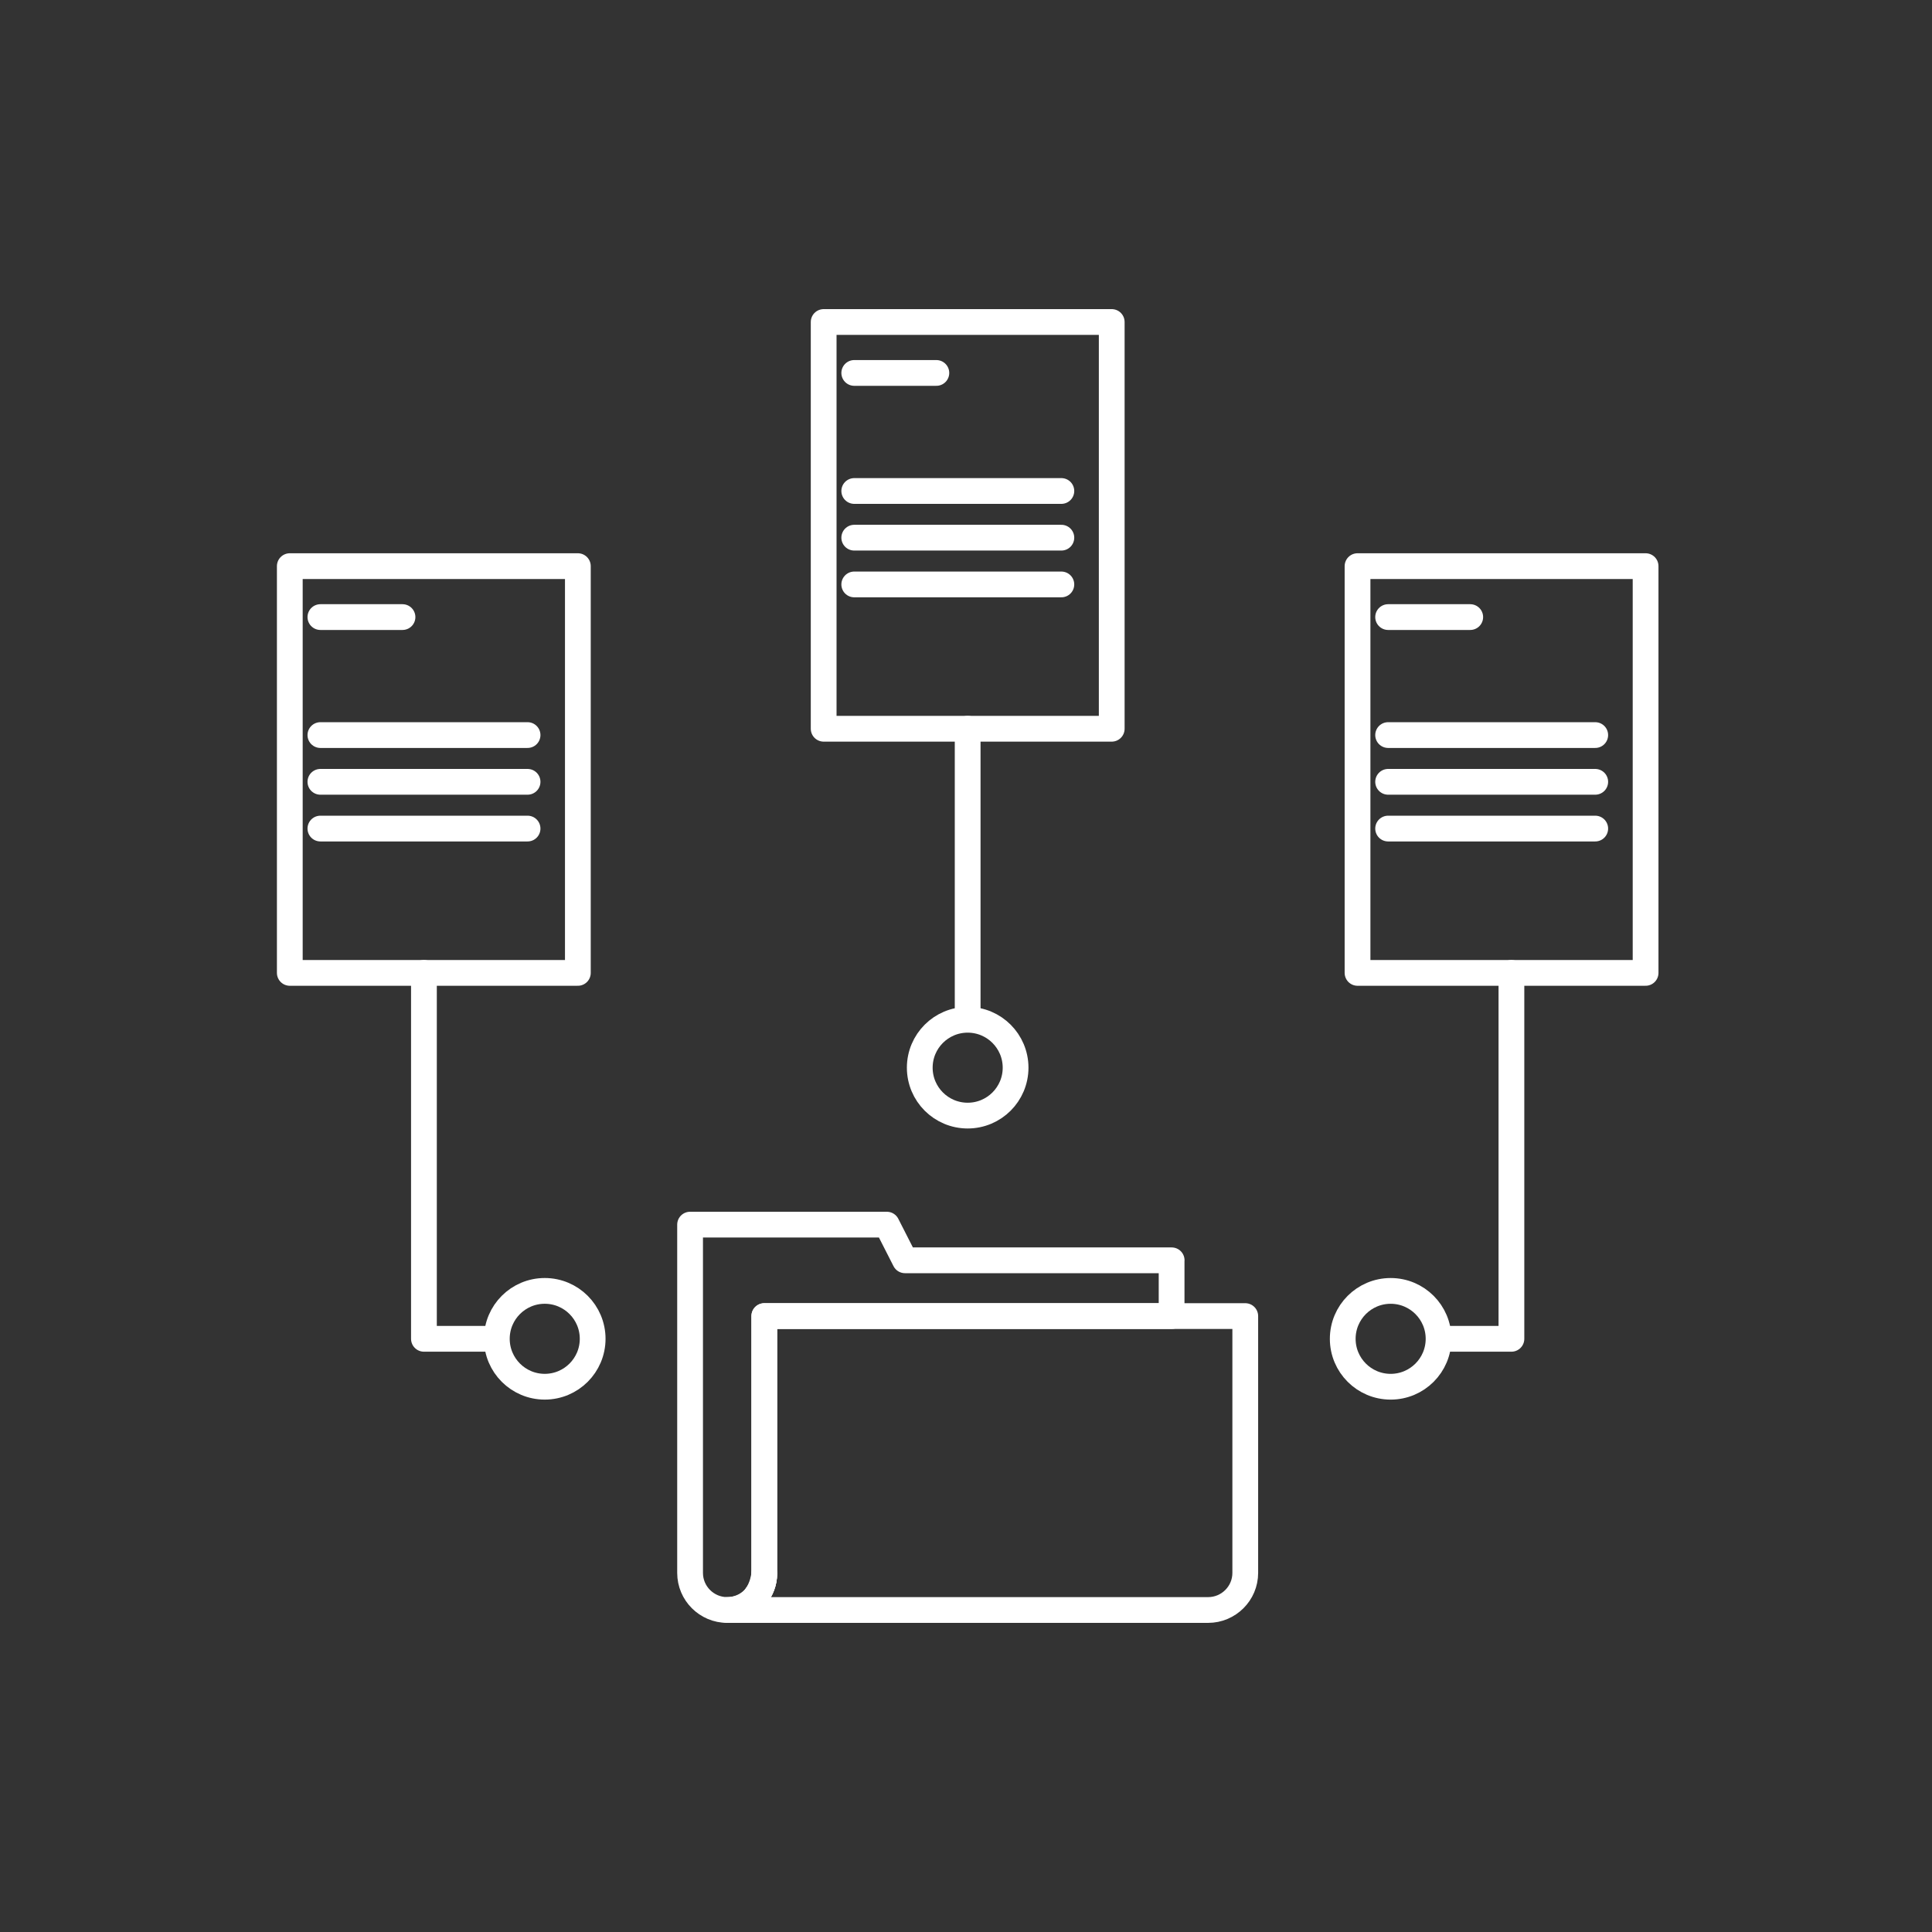 <?xml version="1.0" encoding="UTF-8"?> <svg xmlns="http://www.w3.org/2000/svg" width="300" height="300" viewBox="0 0 300 300" fill="none"><rect x="0" y="0" width="300" height="300" fill="#333333" stroke="none"/><path d="M172.628 50H127.898V113.16H172.628V50Z" stroke="white" stroke-width="4" stroke-linecap="round" stroke-linejoin="round"></path><path d="M132.648 57.91H145.398" stroke="white" stroke-width="4" stroke-linecap="round" stroke-linejoin="round"></path><path d="M132.648 90.75H164.808" stroke="white" stroke-width="4" stroke-linecap="round" stroke-linejoin="round"></path><path d="M132.648 83.49H164.808" stroke="white" stroke-width="4" stroke-linecap="round" stroke-linejoin="round"></path><path d="M132.648 76.24H164.808" stroke="white" stroke-width="4" stroke-linecap="round" stroke-linejoin="round"></path><path d="M255.527 87.91H210.797V151.07H255.527V87.91Z" stroke="white" stroke-width="4" stroke-linecap="round" stroke-linejoin="round"></path><path d="M215.547 95.82H228.297" stroke="white" stroke-width="4" stroke-linecap="round" stroke-linejoin="round"></path><path d="M215.547 128.66H247.707" stroke="white" stroke-width="4" stroke-linecap="round" stroke-linejoin="round"></path><path d="M215.547 121.4H247.707" stroke="white" stroke-width="4" stroke-linecap="round" stroke-linejoin="round"></path><path d="M215.547 114.141H247.707" stroke="white" stroke-width="4" stroke-linecap="round" stroke-linejoin="round"></path><path d="M181.926 195.7V204.36H118.686V244.24C118.686 244.24 118.686 244.29 118.686 244.38C118.666 245.69 118.196 246.88 117.426 247.83C117.426 247.86 117.386 247.89 117.366 247.92C116.426 249.05 115.056 249.81 113.516 249.97C113.326 249.99 113.126 250 112.926 250C109.746 250 107.156 247.42 107.156 244.24V190.16H137.706L140.526 195.7H181.936H181.926Z" stroke="white" stroke-width="4" stroke-linecap="round" stroke-linejoin="round"></path><path d="M193.364 204.359V244.239C193.364 247.419 190.774 249.999 187.594 249.999H112.914C113.114 249.999 113.314 249.989 113.504 249.969C115.384 249.819 116.594 248.949 117.354 247.919C117.374 247.889 117.404 247.859 117.414 247.829C118.184 246.879 118.654 245.689 118.674 244.379C118.674 244.289 118.674 244.239 118.674 244.239V204.359H193.354H193.364Z" stroke="white" stroke-width="4" stroke-linecap="round" stroke-linejoin="round"></path><path d="M118.674 244.381C118.654 245.691 118.184 246.881 117.414 247.831C118.404 246.461 118.624 244.861 118.674 244.381Z" stroke="white" stroke-width="4" stroke-linecap="round" stroke-linejoin="round"></path><path d="M150.258 113.16V157.53" stroke="white" stroke-width="4" stroke-linecap="round" stroke-linejoin="round"></path><path d="M150.26 173.23C154.369 173.23 157.7 169.899 157.7 165.79C157.7 161.681 154.369 158.35 150.26 158.35C146.151 158.35 142.82 161.681 142.82 165.79C142.82 169.899 146.151 173.23 150.26 173.23Z" stroke="white" stroke-width="4" stroke-linecap="round" stroke-linejoin="round"></path><path d="M89.73 87.91H45V151.07H89.73V87.91Z" stroke="white" stroke-width="4" stroke-linecap="round" stroke-linejoin="round"></path><path d="M49.75 95.82H62.5" stroke="white" stroke-width="4" stroke-linecap="round" stroke-linejoin="round"></path><path d="M49.75 128.66H81.92" stroke="white" stroke-width="4" stroke-linecap="round" stroke-linejoin="round"></path><path d="M49.75 121.4H81.92" stroke="white" stroke-width="4" stroke-linecap="round" stroke-linejoin="round"></path><path d="M49.75 114.141H81.92" stroke="white" stroke-width="4" stroke-linecap="round" stroke-linejoin="round"></path><path d="M65.828 151.07V207.89H76.578" stroke="white" stroke-width="4" stroke-linecap="round" stroke-linejoin="round"></path><path d="M84.588 215.329C88.697 215.329 92.028 211.998 92.028 207.889C92.028 203.78 88.697 200.449 84.588 200.449C80.479 200.449 77.148 203.78 77.148 207.889C77.148 211.998 80.479 215.329 84.588 215.329Z" stroke="white" stroke-width="4" stroke-linecap="round" stroke-linejoin="round"></path><path d="M234.693 151.07V207.89H223.953" stroke="white" stroke-width="4" stroke-linecap="round" stroke-linejoin="round"></path><path d="M215.94 215.331C220.049 215.331 223.38 212 223.38 207.891C223.38 203.782 220.049 200.451 215.94 200.451C211.831 200.451 208.5 203.782 208.5 207.891C208.5 212 211.831 215.331 215.94 215.331Z" stroke="white" stroke-width="4" stroke-linecap="round" stroke-linejoin="round"></path></svg> 